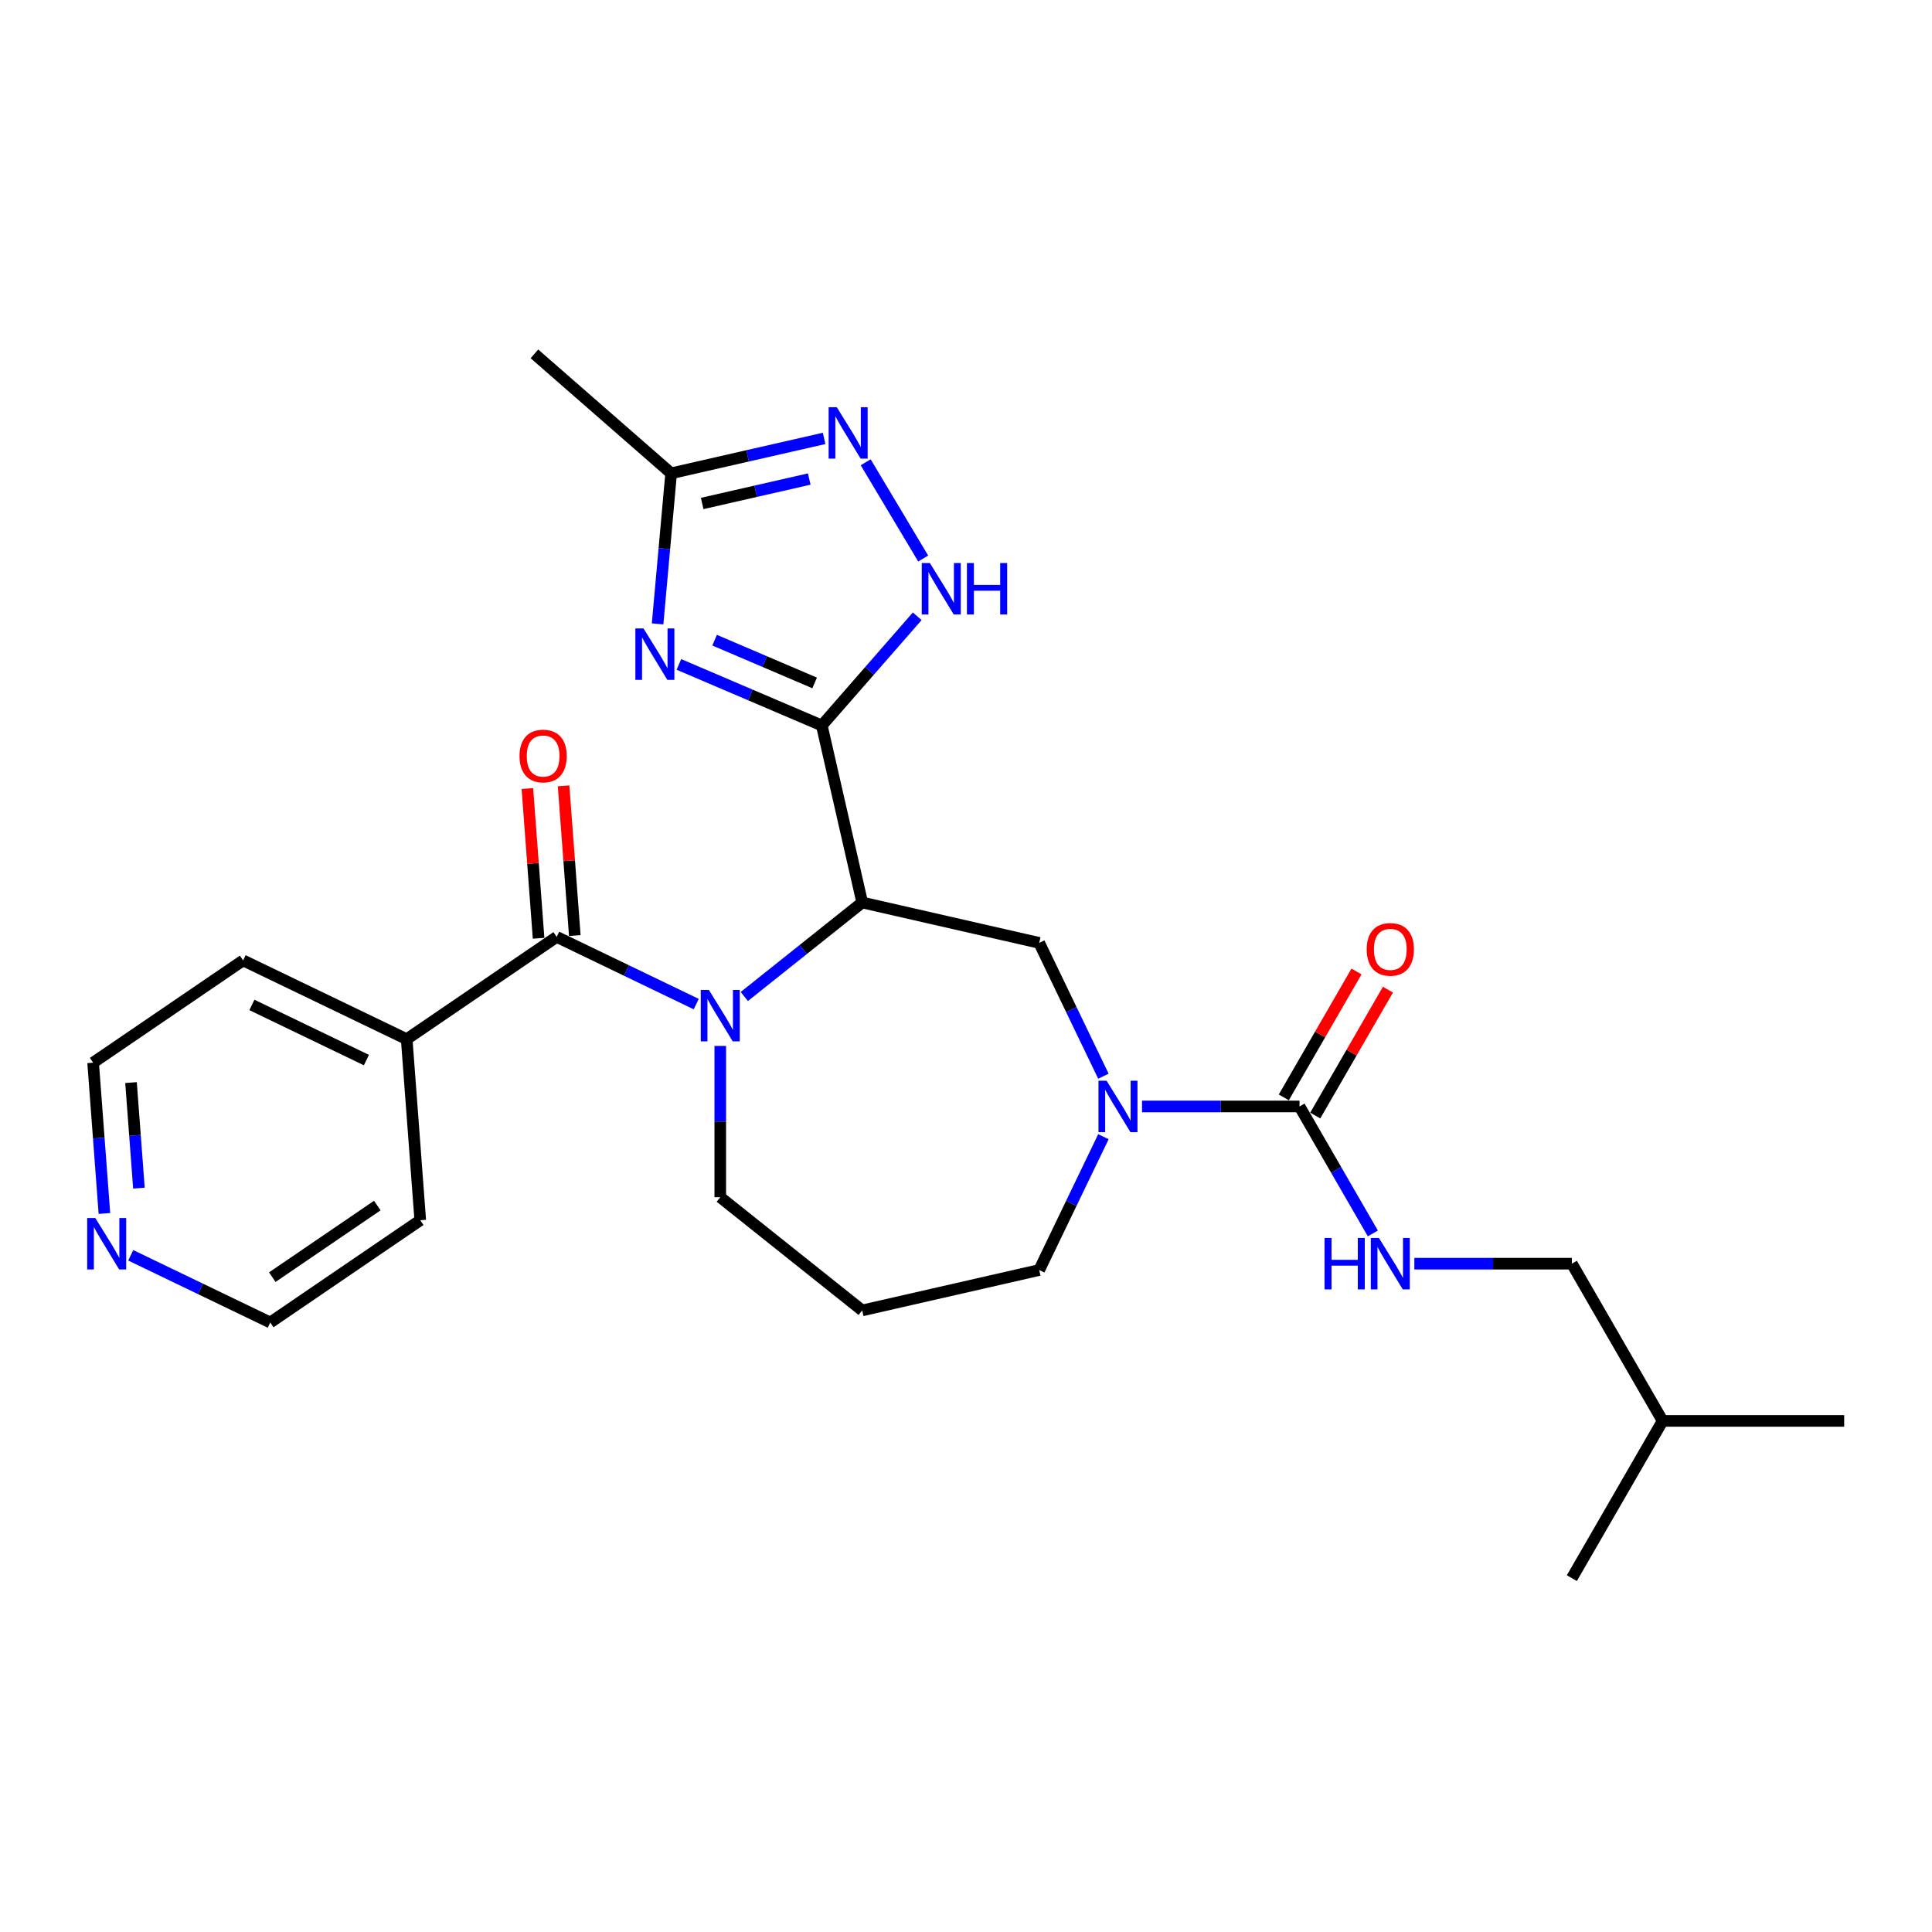 <?xml version='1.0' encoding='iso-8859-1'?>
<svg version='1.1' baseProfile='full'
              xmlns='http://www.w3.org/2000/svg'
                      xmlns:rdkit='http://www.rdkit.org/xml'
                      xmlns:xlink='http://www.w3.org/1999/xlink'
                  xml:space='preserve'
width='1000px' height='1000px' viewBox='0 0 1000 1000'>
<!-- END OF HEADER -->
<rect style='opacity:1.0;fill:#FFFFFF;stroke:none' width='1000' height='1000' x='0' y='0'> </rect>
<path class='bond-0' d='M 425.367,375.51 L 446.277,467.124' style='fill:none;fill-rule:evenodd;stroke:#000000;stroke-width:6px;stroke-linecap:butt;stroke-linejoin:miter;stroke-opacity:1' />
<path class='bond-2' d='M 425.367,375.51 L 388.384,359.703' style='fill:none;fill-rule:evenodd;stroke:#000000;stroke-width:6px;stroke-linecap:butt;stroke-linejoin:miter;stroke-opacity:1' />
<path class='bond-2' d='M 388.384,359.703 L 351.4,343.895' style='fill:none;fill-rule:evenodd;stroke:#0000FF;stroke-width:6px;stroke-linecap:butt;stroke-linejoin:miter;stroke-opacity:1' />
<path class='bond-2' d='M 421.658,353.486 L 395.77,342.421' style='fill:none;fill-rule:evenodd;stroke:#000000;stroke-width:6px;stroke-linecap:butt;stroke-linejoin:miter;stroke-opacity:1' />
<path class='bond-2' d='M 395.77,342.421 L 369.882,331.356' style='fill:none;fill-rule:evenodd;stroke:#0000FF;stroke-width:6px;stroke-linecap:butt;stroke-linejoin:miter;stroke-opacity:1' />
<path class='bond-5' d='M 425.367,375.51 L 450.059,347.247' style='fill:none;fill-rule:evenodd;stroke:#000000;stroke-width:6px;stroke-linecap:butt;stroke-linejoin:miter;stroke-opacity:1' />
<path class='bond-5' d='M 450.059,347.247 L 474.752,318.984' style='fill:none;fill-rule:evenodd;stroke:#0000FF;stroke-width:6px;stroke-linecap:butt;stroke-linejoin:miter;stroke-opacity:1' />
<path class='bond-1' d='M 446.277,467.124 L 415.764,491.458' style='fill:none;fill-rule:evenodd;stroke:#000000;stroke-width:6px;stroke-linecap:butt;stroke-linejoin:miter;stroke-opacity:1' />
<path class='bond-1' d='M 415.764,491.458 L 385.25,515.792' style='fill:none;fill-rule:evenodd;stroke:#0000FF;stroke-width:6px;stroke-linecap:butt;stroke-linejoin:miter;stroke-opacity:1' />
<path class='bond-8' d='M 446.277,467.124 L 537.892,488.035' style='fill:none;fill-rule:evenodd;stroke:#000000;stroke-width:6px;stroke-linecap:butt;stroke-linejoin:miter;stroke-opacity:1' />
<path class='bond-3' d='M 360.367,519.722 L 324.255,502.332' style='fill:none;fill-rule:evenodd;stroke:#0000FF;stroke-width:6px;stroke-linecap:butt;stroke-linejoin:miter;stroke-opacity:1' />
<path class='bond-3' d='M 324.255,502.332 L 288.144,484.942' style='fill:none;fill-rule:evenodd;stroke:#000000;stroke-width:6px;stroke-linecap:butt;stroke-linejoin:miter;stroke-opacity:1' />
<path class='bond-15' d='M 372.808,541.37 L 372.808,580.527' style='fill:none;fill-rule:evenodd;stroke:#0000FF;stroke-width:6px;stroke-linecap:butt;stroke-linejoin:miter;stroke-opacity:1' />
<path class='bond-15' d='M 372.808,580.527 L 372.808,619.684' style='fill:none;fill-rule:evenodd;stroke:#000000;stroke-width:6px;stroke-linecap:butt;stroke-linejoin:miter;stroke-opacity:1' />
<path class='bond-9' d='M 340.368,322.922 L 343.875,283.954' style='fill:none;fill-rule:evenodd;stroke:#0000FF;stroke-width:6px;stroke-linecap:butt;stroke-linejoin:miter;stroke-opacity:1' />
<path class='bond-9' d='M 343.875,283.954 L 347.382,244.985' style='fill:none;fill-rule:evenodd;stroke:#000000;stroke-width:6px;stroke-linecap:butt;stroke-linejoin:miter;stroke-opacity:1' />
<path class='bond-11' d='M 297.515,484.24 L 294.611,445.495' style='fill:none;fill-rule:evenodd;stroke:#000000;stroke-width:6px;stroke-linecap:butt;stroke-linejoin:miter;stroke-opacity:1' />
<path class='bond-11' d='M 294.611,445.495 L 291.708,406.751' style='fill:none;fill-rule:evenodd;stroke:#FF0000;stroke-width:6px;stroke-linecap:butt;stroke-linejoin:miter;stroke-opacity:1' />
<path class='bond-11' d='M 278.773,485.644 L 275.87,446.9' style='fill:none;fill-rule:evenodd;stroke:#000000;stroke-width:6px;stroke-linecap:butt;stroke-linejoin:miter;stroke-opacity:1' />
<path class='bond-11' d='M 275.87,446.9 L 272.966,408.156' style='fill:none;fill-rule:evenodd;stroke:#FF0000;stroke-width:6px;stroke-linecap:butt;stroke-linejoin:miter;stroke-opacity:1' />
<path class='bond-12' d='M 288.144,484.942 L 210.502,537.877' style='fill:none;fill-rule:evenodd;stroke:#000000;stroke-width:6px;stroke-linecap:butt;stroke-linejoin:miter;stroke-opacity:1' />
<path class='bond-4' d='M 571.125,557.044 L 554.508,522.539' style='fill:none;fill-rule:evenodd;stroke:#0000FF;stroke-width:6px;stroke-linecap:butt;stroke-linejoin:miter;stroke-opacity:1' />
<path class='bond-4' d='M 554.508,522.539 L 537.892,488.035' style='fill:none;fill-rule:evenodd;stroke:#000000;stroke-width:6px;stroke-linecap:butt;stroke-linejoin:miter;stroke-opacity:1' />
<path class='bond-6' d='M 591.106,572.699 L 631.87,572.699' style='fill:none;fill-rule:evenodd;stroke:#0000FF;stroke-width:6px;stroke-linecap:butt;stroke-linejoin:miter;stroke-opacity:1' />
<path class='bond-6' d='M 631.87,572.699 L 672.634,572.699' style='fill:none;fill-rule:evenodd;stroke:#000000;stroke-width:6px;stroke-linecap:butt;stroke-linejoin:miter;stroke-opacity:1' />
<path class='bond-17' d='M 571.125,588.355 L 554.508,622.859' style='fill:none;fill-rule:evenodd;stroke:#0000FF;stroke-width:6px;stroke-linecap:butt;stroke-linejoin:miter;stroke-opacity:1' />
<path class='bond-17' d='M 554.508,622.859 L 537.892,657.364' style='fill:none;fill-rule:evenodd;stroke:#000000;stroke-width:6px;stroke-linecap:butt;stroke-linejoin:miter;stroke-opacity:1' />
<path class='bond-7' d='M 477.84,289.088 L 448.078,239.274' style='fill:none;fill-rule:evenodd;stroke:#0000FF;stroke-width:6px;stroke-linecap:butt;stroke-linejoin:miter;stroke-opacity:1' />
<path class='bond-10' d='M 672.634,572.699 L 691.608,605.562' style='fill:none;fill-rule:evenodd;stroke:#000000;stroke-width:6px;stroke-linecap:butt;stroke-linejoin:miter;stroke-opacity:1' />
<path class='bond-10' d='M 691.608,605.562 L 710.581,638.425' style='fill:none;fill-rule:evenodd;stroke:#0000FF;stroke-width:6px;stroke-linecap:butt;stroke-linejoin:miter;stroke-opacity:1' />
<path class='bond-13' d='M 680.772,577.398 L 699.583,544.817' style='fill:none;fill-rule:evenodd;stroke:#000000;stroke-width:6px;stroke-linecap:butt;stroke-linejoin:miter;stroke-opacity:1' />
<path class='bond-13' d='M 699.583,544.817 L 718.393,512.236' style='fill:none;fill-rule:evenodd;stroke:#FF0000;stroke-width:6px;stroke-linecap:butt;stroke-linejoin:miter;stroke-opacity:1' />
<path class='bond-13' d='M 664.496,568.001 L 683.307,535.42' style='fill:none;fill-rule:evenodd;stroke:#000000;stroke-width:6px;stroke-linecap:butt;stroke-linejoin:miter;stroke-opacity:1' />
<path class='bond-13' d='M 683.307,535.42 L 702.117,502.839' style='fill:none;fill-rule:evenodd;stroke:#FF0000;stroke-width:6px;stroke-linecap:butt;stroke-linejoin:miter;stroke-opacity:1' />
<path class='bond-27' d='M 426.555,226.915 L 386.968,235.95' style='fill:none;fill-rule:evenodd;stroke:#0000FF;stroke-width:6px;stroke-linecap:butt;stroke-linejoin:miter;stroke-opacity:1' />
<path class='bond-27' d='M 386.968,235.95 L 347.382,244.985' style='fill:none;fill-rule:evenodd;stroke:#000000;stroke-width:6px;stroke-linecap:butt;stroke-linejoin:miter;stroke-opacity:1' />
<path class='bond-27' d='M 418.861,247.948 L 391.15,254.273' style='fill:none;fill-rule:evenodd;stroke:#0000FF;stroke-width:6px;stroke-linecap:butt;stroke-linejoin:miter;stroke-opacity:1' />
<path class='bond-27' d='M 391.15,254.273 L 363.44,260.598' style='fill:none;fill-rule:evenodd;stroke:#000000;stroke-width:6px;stroke-linecap:butt;stroke-linejoin:miter;stroke-opacity:1' />
<path class='bond-19' d='M 347.382,244.985 L 276.615,183.158' style='fill:none;fill-rule:evenodd;stroke:#000000;stroke-width:6px;stroke-linecap:butt;stroke-linejoin:miter;stroke-opacity:1' />
<path class='bond-18' d='M 732.061,654.08 L 772.825,654.08' style='fill:none;fill-rule:evenodd;stroke:#0000FF;stroke-width:6px;stroke-linecap:butt;stroke-linejoin:miter;stroke-opacity:1' />
<path class='bond-18' d='M 772.825,654.08 L 813.59,654.08' style='fill:none;fill-rule:evenodd;stroke:#000000;stroke-width:6px;stroke-linecap:butt;stroke-linejoin:miter;stroke-opacity:1' />
<path class='bond-22' d='M 210.502,537.877 L 217.524,631.585' style='fill:none;fill-rule:evenodd;stroke:#000000;stroke-width:6px;stroke-linecap:butt;stroke-linejoin:miter;stroke-opacity:1' />
<path class='bond-23' d='M 210.502,537.877 L 125.837,497.105' style='fill:none;fill-rule:evenodd;stroke:#000000;stroke-width:6px;stroke-linecap:butt;stroke-linejoin:miter;stroke-opacity:1' />
<path class='bond-23' d='M 189.648,548.694 L 130.383,520.154' style='fill:none;fill-rule:evenodd;stroke:#000000;stroke-width:6px;stroke-linecap:butt;stroke-linejoin:miter;stroke-opacity:1' />
<path class='bond-14' d='M 54.045,628.093 L 51.12,589.066' style='fill:none;fill-rule:evenodd;stroke:#0000FF;stroke-width:6px;stroke-linecap:butt;stroke-linejoin:miter;stroke-opacity:1' />
<path class='bond-14' d='M 51.12,589.066 L 48.196,550.04' style='fill:none;fill-rule:evenodd;stroke:#000000;stroke-width:6px;stroke-linecap:butt;stroke-linejoin:miter;stroke-opacity:1' />
<path class='bond-14' d='M 71.909,614.98 L 69.862,587.662' style='fill:none;fill-rule:evenodd;stroke:#0000FF;stroke-width:6px;stroke-linecap:butt;stroke-linejoin:miter;stroke-opacity:1' />
<path class='bond-14' d='M 69.862,587.662 L 67.814,560.344' style='fill:none;fill-rule:evenodd;stroke:#000000;stroke-width:6px;stroke-linecap:butt;stroke-linejoin:miter;stroke-opacity:1' />
<path class='bond-29' d='M 67.66,649.74 L 103.771,667.13' style='fill:none;fill-rule:evenodd;stroke:#0000FF;stroke-width:6px;stroke-linecap:butt;stroke-linejoin:miter;stroke-opacity:1' />
<path class='bond-29' d='M 103.771,667.13 L 139.882,684.52' style='fill:none;fill-rule:evenodd;stroke:#000000;stroke-width:6px;stroke-linecap:butt;stroke-linejoin:miter;stroke-opacity:1' />
<path class='bond-16' d='M 372.808,619.684 L 446.277,678.274' style='fill:none;fill-rule:evenodd;stroke:#000000;stroke-width:6px;stroke-linecap:butt;stroke-linejoin:miter;stroke-opacity:1' />
<path class='bond-28' d='M 446.277,678.274 L 537.892,657.364' style='fill:none;fill-rule:evenodd;stroke:#000000;stroke-width:6px;stroke-linecap:butt;stroke-linejoin:miter;stroke-opacity:1' />
<path class='bond-24' d='M 813.59,654.08 L 860.575,735.461' style='fill:none;fill-rule:evenodd;stroke:#000000;stroke-width:6px;stroke-linecap:butt;stroke-linejoin:miter;stroke-opacity:1' />
<path class='bond-20' d='M 139.882,684.52 L 217.524,631.585' style='fill:none;fill-rule:evenodd;stroke:#000000;stroke-width:6px;stroke-linecap:butt;stroke-linejoin:miter;stroke-opacity:1' />
<path class='bond-20' d='M 140.941,661.052 L 195.291,623.997' style='fill:none;fill-rule:evenodd;stroke:#000000;stroke-width:6px;stroke-linecap:butt;stroke-linejoin:miter;stroke-opacity:1' />
<path class='bond-21' d='M 48.196,550.04 L 125.837,497.105' style='fill:none;fill-rule:evenodd;stroke:#000000;stroke-width:6px;stroke-linecap:butt;stroke-linejoin:miter;stroke-opacity:1' />
<path class='bond-25' d='M 860.575,735.461 L 954.545,735.461' style='fill:none;fill-rule:evenodd;stroke:#000000;stroke-width:6px;stroke-linecap:butt;stroke-linejoin:miter;stroke-opacity:1' />
<path class='bond-26' d='M 860.575,735.461 L 813.59,816.842' style='fill:none;fill-rule:evenodd;stroke:#000000;stroke-width:6px;stroke-linecap:butt;stroke-linejoin:miter;stroke-opacity:1' />
<path  class='atom-2' d='M 366.926 512.408
L 375.646 526.503
Q 376.511 527.894, 377.901 530.413
Q 379.292 532.931, 379.367 533.081
L 379.367 512.408
L 382.901 512.408
L 382.901 539.02
L 379.255 539.02
L 369.895 523.609
Q 368.805 521.805, 367.64 519.738
Q 366.512 517.67, 366.174 517.031
L 366.174 539.02
L 362.716 539.02
L 362.716 512.408
L 366.926 512.408
' fill='#0000FF'/>
<path  class='atom-3' d='M 333.076 325.271
L 341.796 339.367
Q 342.661 340.757, 344.052 343.276
Q 345.442 345.794, 345.518 345.945
L 345.518 325.271
L 349.051 325.271
L 349.051 351.884
L 345.405 351.884
L 336.045 336.472
Q 334.955 334.668, 333.79 332.601
Q 332.662 330.534, 332.324 329.895
L 332.324 351.884
L 328.866 351.884
L 328.866 325.271
L 333.076 325.271
' fill='#0000FF'/>
<path  class='atom-5' d='M 572.781 559.393
L 581.502 573.489
Q 582.366 574.879, 583.757 577.398
Q 585.148 579.916, 585.223 580.067
L 585.223 559.393
L 588.756 559.393
L 588.756 586.005
L 585.11 586.005
L 575.751 570.594
Q 574.661 568.79, 573.495 566.723
Q 572.368 564.655, 572.03 564.016
L 572.03 586.005
L 568.571 586.005
L 568.571 559.393
L 572.781 559.393
' fill='#0000FF'/>
<path  class='atom-6' d='M 481.311 291.437
L 490.032 305.533
Q 490.896 306.924, 492.287 309.442
Q 493.678 311.961, 493.753 312.111
L 493.753 291.437
L 497.286 291.437
L 497.286 318.05
L 493.64 318.05
L 484.281 302.639
Q 483.191 300.834, 482.025 298.767
Q 480.898 296.7, 480.559 296.061
L 480.559 318.05
L 477.101 318.05
L 477.101 291.437
L 481.311 291.437
' fill='#0000FF'/>
<path  class='atom-6' d='M 500.481 291.437
L 504.09 291.437
L 504.09 302.751
L 517.696 302.751
L 517.696 291.437
L 521.305 291.437
L 521.305 318.05
L 517.696 318.05
L 517.696 305.759
L 504.09 305.759
L 504.09 318.05
L 500.481 318.05
L 500.481 291.437
' fill='#0000FF'/>
<path  class='atom-8' d='M 433.114 210.769
L 441.834 224.864
Q 442.699 226.255, 444.089 228.773
Q 445.48 231.292, 445.555 231.442
L 445.555 210.769
L 449.089 210.769
L 449.089 237.381
L 445.443 237.381
L 436.083 221.97
Q 434.993 220.166, 433.828 218.098
Q 432.7 216.031, 432.362 215.392
L 432.362 237.381
L 428.904 237.381
L 428.904 210.769
L 433.114 210.769
' fill='#0000FF'/>
<path  class='atom-11' d='M 685.583 640.774
L 689.192 640.774
L 689.192 652.088
L 702.799 652.088
L 702.799 640.774
L 706.407 640.774
L 706.407 667.386
L 702.799 667.386
L 702.799 655.095
L 689.192 655.095
L 689.192 667.386
L 685.583 667.386
L 685.583 640.774
' fill='#0000FF'/>
<path  class='atom-11' d='M 713.737 640.774
L 722.457 654.869
Q 723.322 656.26, 724.713 658.779
Q 726.103 661.297, 726.179 661.447
L 726.179 640.774
L 729.712 640.774
L 729.712 667.386
L 726.066 667.386
L 716.706 651.975
Q 715.616 650.171, 714.451 648.103
Q 713.323 646.036, 712.985 645.397
L 712.985 667.386
L 709.527 667.386
L 709.527 640.774
L 713.737 640.774
' fill='#0000FF'/>
<path  class='atom-12' d='M 268.905 391.309
Q 268.905 384.919, 272.063 381.348
Q 275.22 377.778, 281.121 377.778
Q 287.023 377.778, 290.18 381.348
Q 293.338 384.919, 293.338 391.309
Q 293.338 397.775, 290.143 401.458
Q 286.948 405.104, 281.121 405.104
Q 275.258 405.104, 272.063 401.458
Q 268.905 397.812, 268.905 391.309
M 281.121 402.097
Q 285.181 402.097, 287.361 399.391
Q 289.579 396.647, 289.579 391.309
Q 289.579 386.085, 287.361 383.453
Q 285.181 380.785, 281.121 380.785
Q 277.062 380.785, 274.844 383.416
Q 272.664 386.047, 272.664 391.309
Q 272.664 396.684, 274.844 399.391
Q 277.062 402.097, 281.121 402.097
' fill='#FF0000'/>
<path  class='atom-14' d='M 707.403 491.394
Q 707.403 485.004, 710.561 481.433
Q 713.718 477.862, 719.619 477.862
Q 725.521 477.862, 728.678 481.433
Q 731.836 485.004, 731.836 491.394
Q 731.836 497.859, 728.641 501.542
Q 725.446 505.189, 719.619 505.189
Q 713.756 505.189, 710.561 501.542
Q 707.403 497.896, 707.403 491.394
M 719.619 502.181
Q 723.679 502.181, 725.859 499.475
Q 728.077 496.731, 728.077 491.394
Q 728.077 486.169, 725.859 483.538
Q 723.679 480.869, 719.619 480.869
Q 715.56 480.869, 713.342 483.5
Q 711.162 486.131, 711.162 491.394
Q 711.162 496.769, 713.342 499.475
Q 715.56 502.181, 719.619 502.181
' fill='#FF0000'/>
<path  class='atom-15' d='M 49.335 630.442
L 58.056 644.537
Q 58.92 645.928, 60.311 648.447
Q 61.702 650.965, 61.777 651.115
L 61.777 630.442
L 65.31 630.442
L 65.31 657.054
L 61.664 657.054
L 52.305 641.643
Q 51.215 639.839, 50.05 637.772
Q 48.922 635.704, 48.584 635.065
L 48.584 657.054
L 45.125 657.054
L 45.125 630.442
L 49.335 630.442
' fill='#0000FF'/>
</svg>
